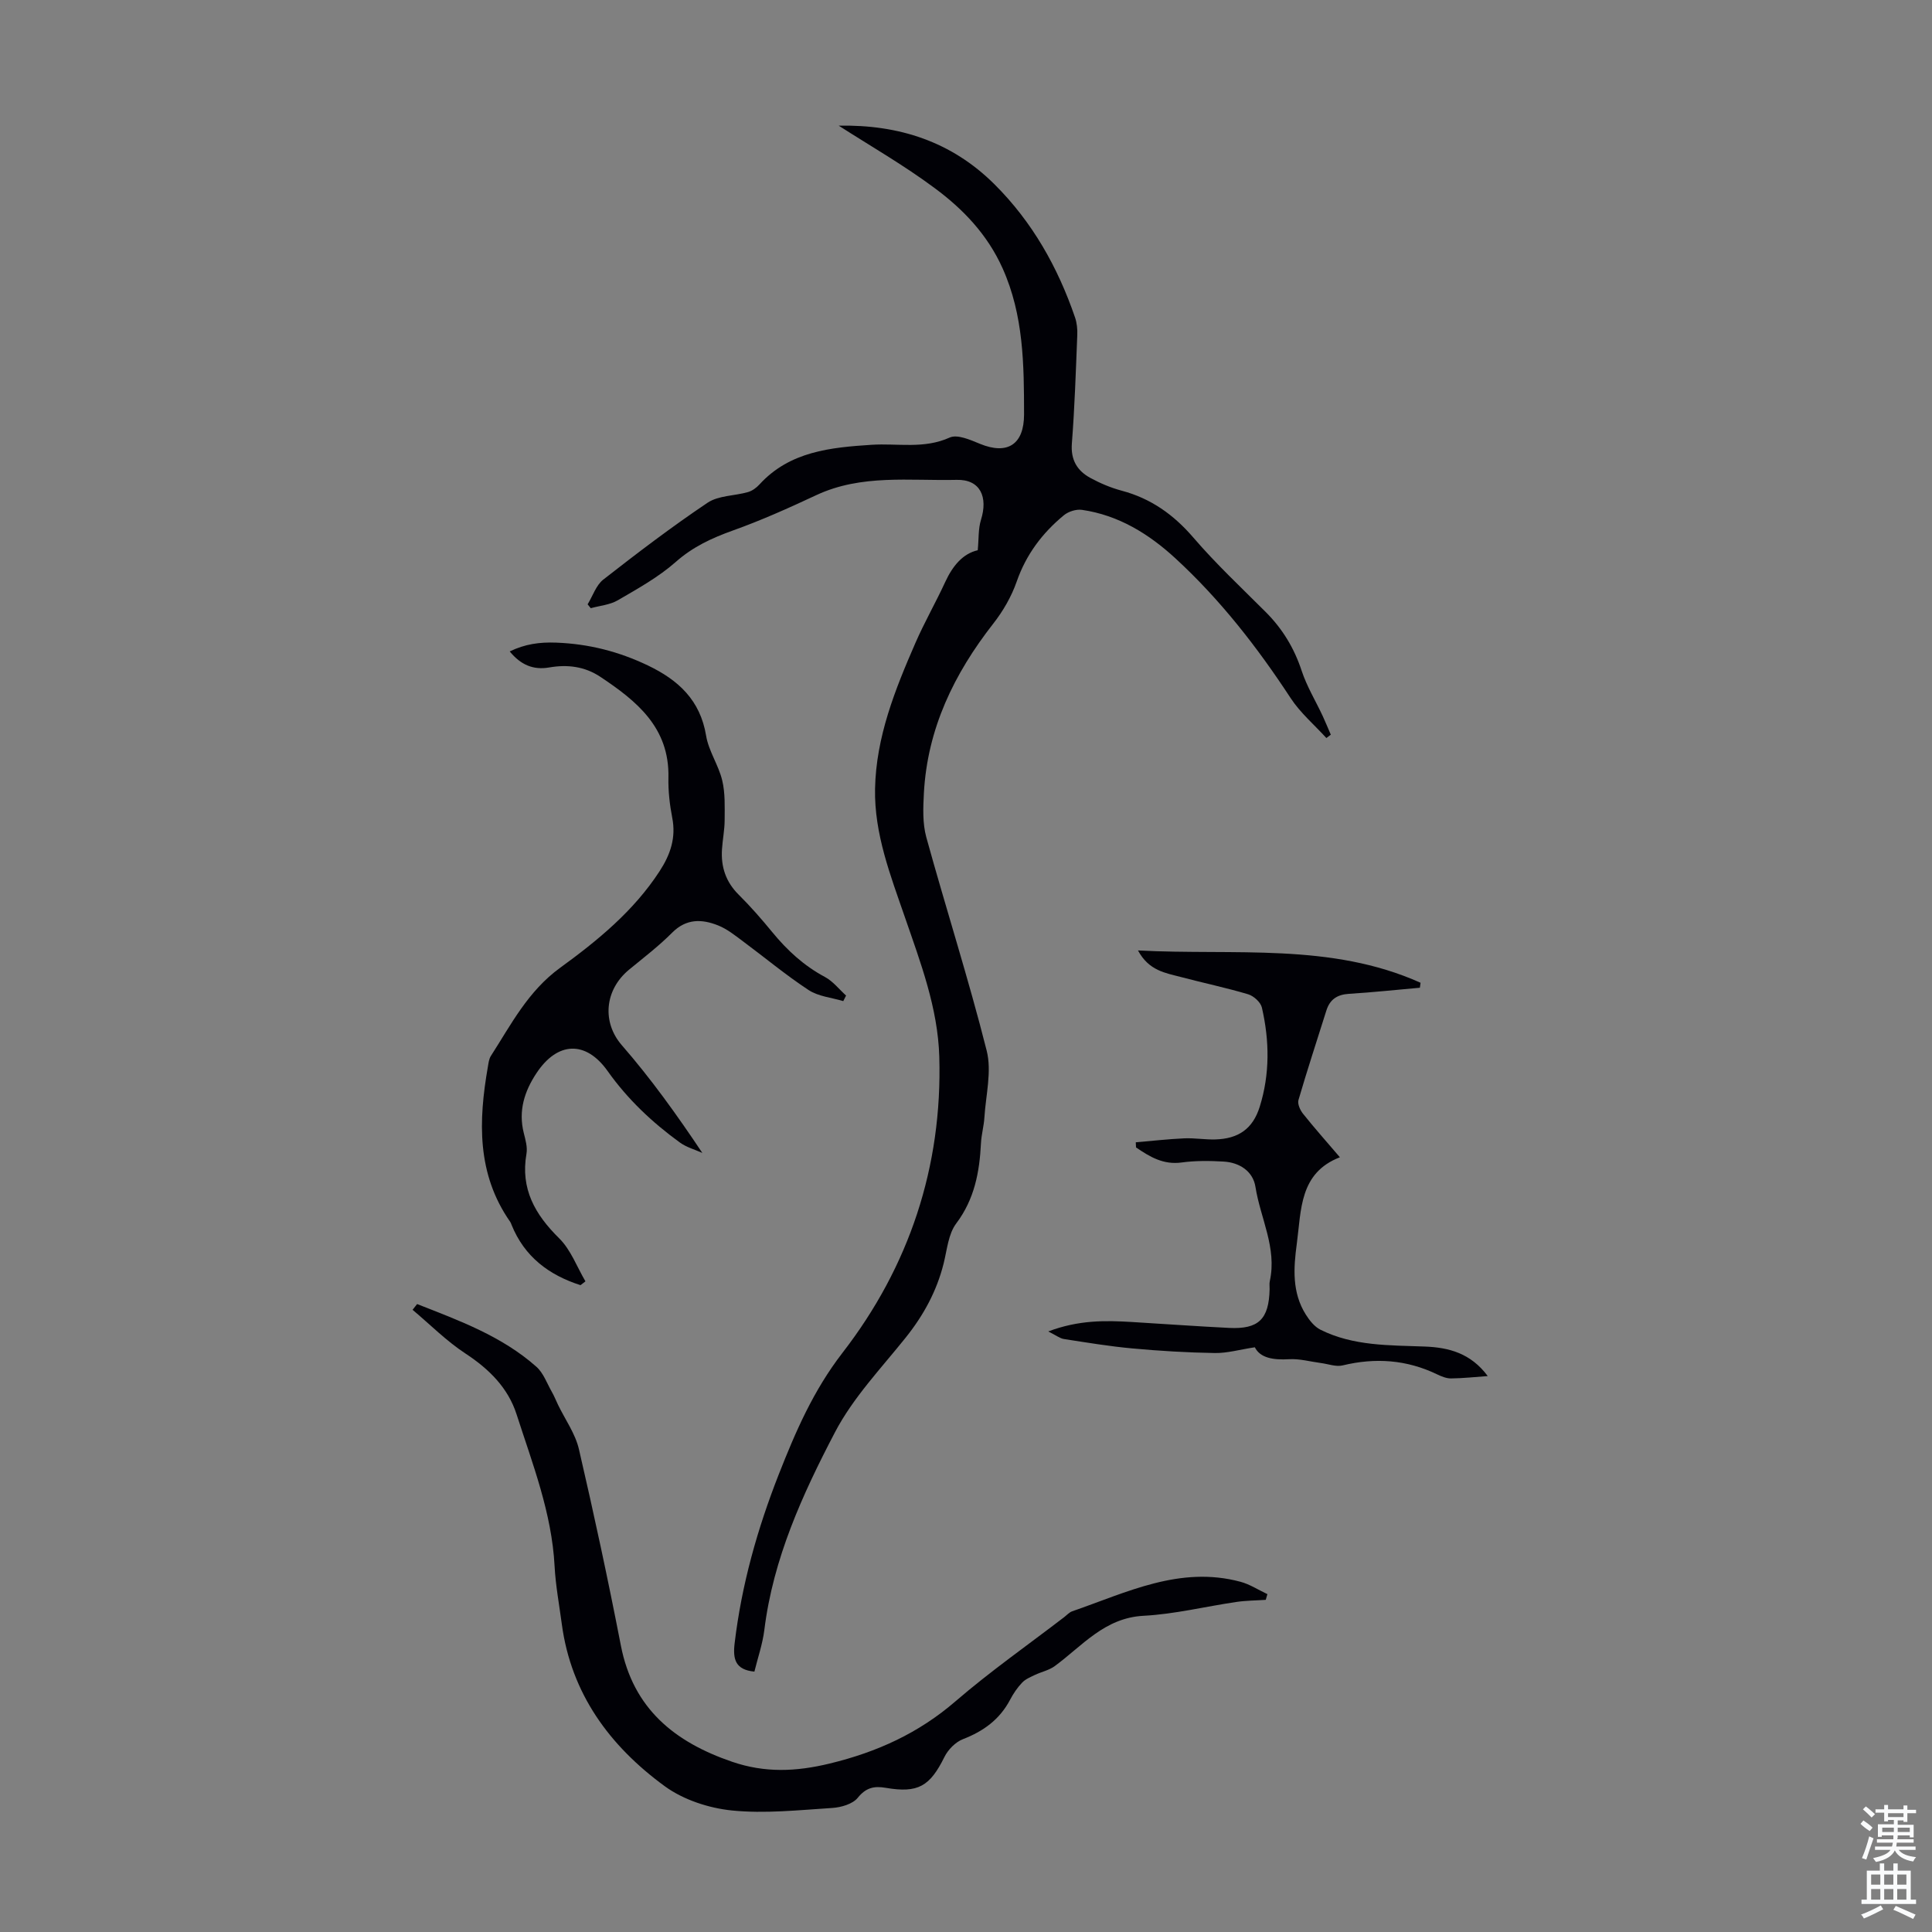 <svg enable-background="new 0 0 400 400" viewBox="0 0 400 400" xmlns="http://www.w3.org/2000/svg"><rect x="0" y="0" width="400" height="400" fill="#808080" stroke="none"/><g fill="#010106"><path d="m173.65 26.02c12.46-.25 23.37 3.3 32.24 12.13 7.85 7.81 13.13 17.19 16.69 27.59.38 1.12.51 2.4.46 3.6-.3 7.49-.54 14.99-1.12 22.46-.27 3.42 1.1 5.66 3.83 7.15 2.04 1.11 4.24 2.04 6.48 2.64 6.06 1.61 10.76 4.96 14.86 9.73 4.65 5.41 9.89 10.32 14.95 15.38 3.47 3.47 5.9 7.46 7.45 12.16 1.07 3.26 2.91 6.26 4.37 9.4.59 1.27 1.11 2.57 1.67 3.85-.31.23-.62.46-.92.69-2.49-2.74-5.4-5.21-7.4-8.27-6.9-10.54-14.58-20.4-23.85-28.93-5.5-5.06-11.77-8.94-19.35-10.04-1.19-.17-2.81.34-3.75 1.12-4.46 3.68-7.81 8.12-9.76 13.72-1.08 3.1-2.82 6.12-4.86 8.72-8.12 10.38-13.64 21.76-14.36 35.1-.16 3.03-.29 6.24.5 9.12 4.07 14.76 8.76 29.35 12.5 44.18 1.09 4.3-.18 9.21-.47 13.84-.11 1.78-.62 3.54-.71 5.32-.3 5.98-1.33 11.58-5.12 16.62-1.64 2.17-1.9 5.44-2.6 8.25-1.43 5.75-4.16 10.75-7.86 15.38-5.1 6.37-10.9 12.44-14.63 19.57-6.74 12.88-12.82 26.19-14.64 40.95-.37 2.96-1.38 5.85-2.06 8.64-3.95-.38-4.49-2.56-4.09-5.89 1.44-12.08 4.7-23.64 9.13-34.93 3.5-8.9 7.16-17.38 13.23-25.23 13.77-17.81 20.67-38.46 20.01-61.26-.3-10.11-3.87-19.45-7.11-28.85-2.99-8.67-6.37-17.29-6.19-26.63.21-10.72 4.14-20.52 8.35-30.17 1.87-4.3 4.22-8.38 6.18-12.64 1.53-3.32 3.64-5.87 6.73-6.57.23-2.35.09-4.43.67-6.29 1.48-4.72-.12-8.4-5.03-8.28-9.74.23-19.73-1.21-29.08 3.17-5.66 2.65-11.39 5.22-17.27 7.32-4.35 1.56-8.27 3.37-11.82 6.51-3.56 3.14-7.85 5.52-11.99 7.93-1.63.95-3.72 1.12-5.6 1.64-.22-.27-.43-.53-.65-.8 1.06-1.73 1.75-3.95 3.24-5.12 7.04-5.5 14.17-10.93 21.59-15.91 2.26-1.52 5.58-1.41 8.37-2.21.87-.25 1.74-.88 2.37-1.57 6.28-6.88 14.78-7.67 23.22-8.22 5.4-.35 10.82.92 16.17-1.5 1.59-.72 4.28.48 6.27 1.3 5.72 2.35 9.13.11 9.13-6.09-.01-10.3-.08-20.52-4.44-30.24-3.13-6.99-8.18-12.27-14.1-16.64-6.33-4.71-13.2-8.65-19.83-12.9z"/><path d="m86.36 269.99c8.7 3.42 17.53 6.63 24.69 12.98 1.46 1.29 2.19 3.43 3.2 5.2.49.85.85 1.78 1.28 2.67 1.48 3.06 3.58 5.97 4.33 9.2 3.13 13.49 6.04 27.03 8.68 40.63 2.54 13.11 11.15 20.02 23.05 24.09 6.76 2.31 13.18 2.06 20.2.36 9.8-2.38 18.36-6.27 26.02-12.87 7.19-6.2 15.01-11.68 22.56-17.47.53-.41 1.02-.97 1.62-1.18 11.29-3.9 22.31-9.48 34.84-6.11 1.94.52 3.71 1.69 5.57 2.56-.11.39-.23.78-.34 1.18-2.04.14-4.09.14-6.1.44-6.4.94-12.75 2.52-19.18 2.86-8.11.42-12.69 6.23-18.41 10.42-1.17.86-2.74 1.18-4.09 1.82-.93.45-1.97.87-2.66 1.6-.99 1.04-1.83 2.28-2.5 3.56-2.15 4.07-5.5 6.5-9.74 8.14-1.55.6-3.09 2.16-3.84 3.68-3.01 6.09-5.46 7.55-12.16 6.4-2.38-.41-4.08-.06-5.79 2.06-1.05 1.3-3.44 1.99-5.29 2.11-6.92.44-13.93 1.21-20.76.52-4.8-.49-10.06-2.21-13.92-5.03-11.36-8.3-19.38-19.13-21.31-33.6-.53-3.99-1.28-7.97-1.49-11.98-.58-11-4.56-21.13-7.87-31.41-1.76-5.48-5.69-9.38-10.57-12.58-3.94-2.58-7.33-6.01-10.96-9.06.31-.41.63-.8.94-1.19z"/><path d="m120.19 266.08c-6.55-2.09-11.62-5.9-14.28-12.5-.08-.21-.15-.43-.28-.61-6.94-9.93-6.58-20.9-4.62-32.11.13-.76.22-1.6.61-2.22 4.2-6.53 7.68-13.42 14.35-18.27 7.75-5.63 15.24-11.76 20.6-20.01 2.23-3.44 3.42-6.9 2.61-11.05-.53-2.73-.85-5.56-.79-8.34.22-10.33-6.54-15.81-14.08-20.83-3.27-2.18-6.84-2.6-10.6-1.95-3.29.57-5.88-.52-8.18-3.32 3.18-1.53 6.16-1.95 9.61-1.82 6.75.25 12.97 1.84 19.01 4.73 6.3 3.02 10.83 7.18 12.04 14.53.52 3.18 2.58 6.09 3.34 9.27.63 2.64.51 5.49.5 8.24-.01 2-.42 4-.55 6.01-.24 3.64.79 6.77 3.47 9.42 2.46 2.44 4.75 5.07 6.95 7.75 3.08 3.76 6.55 6.95 10.89 9.27 1.67.89 2.93 2.54 4.38 3.85-.19.38-.39.77-.58 1.15-2.41-.73-5.14-.96-7.16-2.28-4.75-3.12-9.14-6.79-13.71-10.18-1.6-1.19-3.22-2.49-5.04-3.21-3.36-1.34-6.58-1.45-9.52 1.5-2.75 2.77-5.89 5.16-8.91 7.65-5.14 4.24-5.61 10.95-1.5 15.66 6.01 6.9 11.37 14.37 16.66 22.29-1.56-.7-3.29-1.17-4.64-2.15-5.73-4.16-10.82-8.95-14.96-14.79-4.53-6.39-10.4-6.13-14.73.41-2.51 3.78-3.79 7.81-2.64 12.4.35 1.4.8 2.94.56 4.3-1.27 7.27 1.77 12.58 6.78 17.52 2.4 2.37 3.66 5.89 5.43 8.9-.34.27-.68.53-1.02.79z"/><path d="m293.97 204.5c-4.89.43-9.77.96-14.67 1.26-2.43.15-3.96 1.14-4.69 3.46-1.94 6.18-3.97 12.33-5.78 18.54-.23.8.35 2.08.95 2.83 2.36 2.96 4.88 5.79 7.63 9.01-8.41 3.25-7.98 10.91-8.92 17.89-.68 5.02-1.02 10.07 1.84 14.64.77 1.23 1.81 2.55 3.05 3.17 6.82 3.41 14.29 3.21 21.65 3.49 4.91.19 9.46 1.36 12.99 6.11-2.53.18-5.06.46-7.59.49-.96.01-1.98-.41-2.88-.84-6.3-3.04-12.79-3.5-19.56-1.86-1.39.34-3.01-.3-4.52-.49-2.2-.29-4.41-.92-6.58-.79-3.25.19-5.98-.24-7.09-2.47-3.11.47-5.7 1.23-8.28 1.19-5.68-.09-11.37-.43-17.04-.95-4.76-.43-9.48-1.22-14.21-1.95-.83-.13-1.58-.74-3.24-1.57 6.35-2.4 11.85-2.28 17.38-1.95 6.69.4 13.38.89 20.07 1.22 6.11.3 8.24-1.81 8.38-8.02.01-.56-.08-1.14.04-1.67 1.51-6.87-1.95-13.01-2.97-19.5-.51-3.24-3.28-5.06-6.6-5.25-2.89-.17-5.83-.2-8.69.19-3.8.52-6.61-1.19-9.44-3.12-.02-.35-.03-.71-.05-1.06 3.35-.28 6.69-.67 10.05-.82 2.11-.09 4.24.28 6.36.23 4.83-.12 7.82-2.19 9.25-6.76 2.12-6.77 2.03-13.69.45-20.54-.25-1.1-1.68-2.4-2.83-2.75-4.59-1.37-9.3-2.35-13.94-3.58-3.17-.84-6.62-1.28-8.88-5.5 20.06 1.06 39.9-1.66 58.5 6.69-.05.34-.09.68-.14 1.03z"/></g><path d="m385.2 377.6.6-.7c.6.4 1.3.9 1.9 1.5l-.6.7c-.8-.5-1.4-1-1.9-1.5zm.3 7.1c.6-1.4 1.1-2.9 1.5-4.5.3.1.6.3.9.4-.5 1.4-1 2.9-1.5 4.4zm.2-10.1.6-.6c.7.5 1.3 1.1 1.9 1.6l-.7.7c-.6-.6-1.2-1.2-1.8-1.7zm8.4-.8h.8v.9h1.8v.7h-1.8v1.8h-.8v-.3h-1.2v.9h3.3v2.6h-.8v-.4h-2.5c0 .3 0 .6-.1.8h3.4v.7h-3.5c0 .3-.1.6-.1.8h4v.7h-3.5c.7.9 1.9 1.3 3.6 1.5-.2.2-.4.5-.6.9-1.9-.3-3.2-1.1-3.8-2.3-.5 1.1-1.8 2-3.9 2.4-.2-.3-.4-.5-.6-.8 1.9-.4 3.1-.9 3.6-1.7h-3.2v-.7h3.5c.1-.2.1-.5.2-.8h-3.3v-.7h3.4c0-.2 0-.5 0-.8h-2.4v.3h-.8v-2.6h3.3v-.9h-1.2v.3h-.8v-1.8h-1.8v-.7h1.8v-.9h.8v.9h3.2zm-4.4 5.5h2.4c0-.3 0-.6 0-.9h-2.4zm1.2-3.1h3.2v-.8h-3.2zm4.4 2.2h-2.4v.9h2.5v-.9z" fill="#fafbfc"/><path d="m389.2 385.8h.9v1.5h1.9v-1.5h.9v1.5h2.7v6h1.1v.9h-11.3v-.9h1.1v-6h2.7zm.2 8.7.5.8c-1.2.6-2.5 1.3-4 1.9-.2-.3-.3-.6-.6-.8 1.6-.6 3-1.3 4.1-1.9zm-2-4.3h1.9v-2.1h-1.9zm0 3.1h1.9v-2.2h-1.9zm2.7-3.1h1.9v-2.1h-1.9zm0 3.1h1.9v-2.2h-1.9zm2.4 1.3c1.4.6 2.7 1.2 4.1 1.8l-.5.9c-1.5-.7-2.8-1.4-4.1-1.9zm2.2-6.5h-1.9v2.1h1.9zm-1.9 5.2h1.9v-2.2h-1.9z" fill="#fafbfc"/></svg>